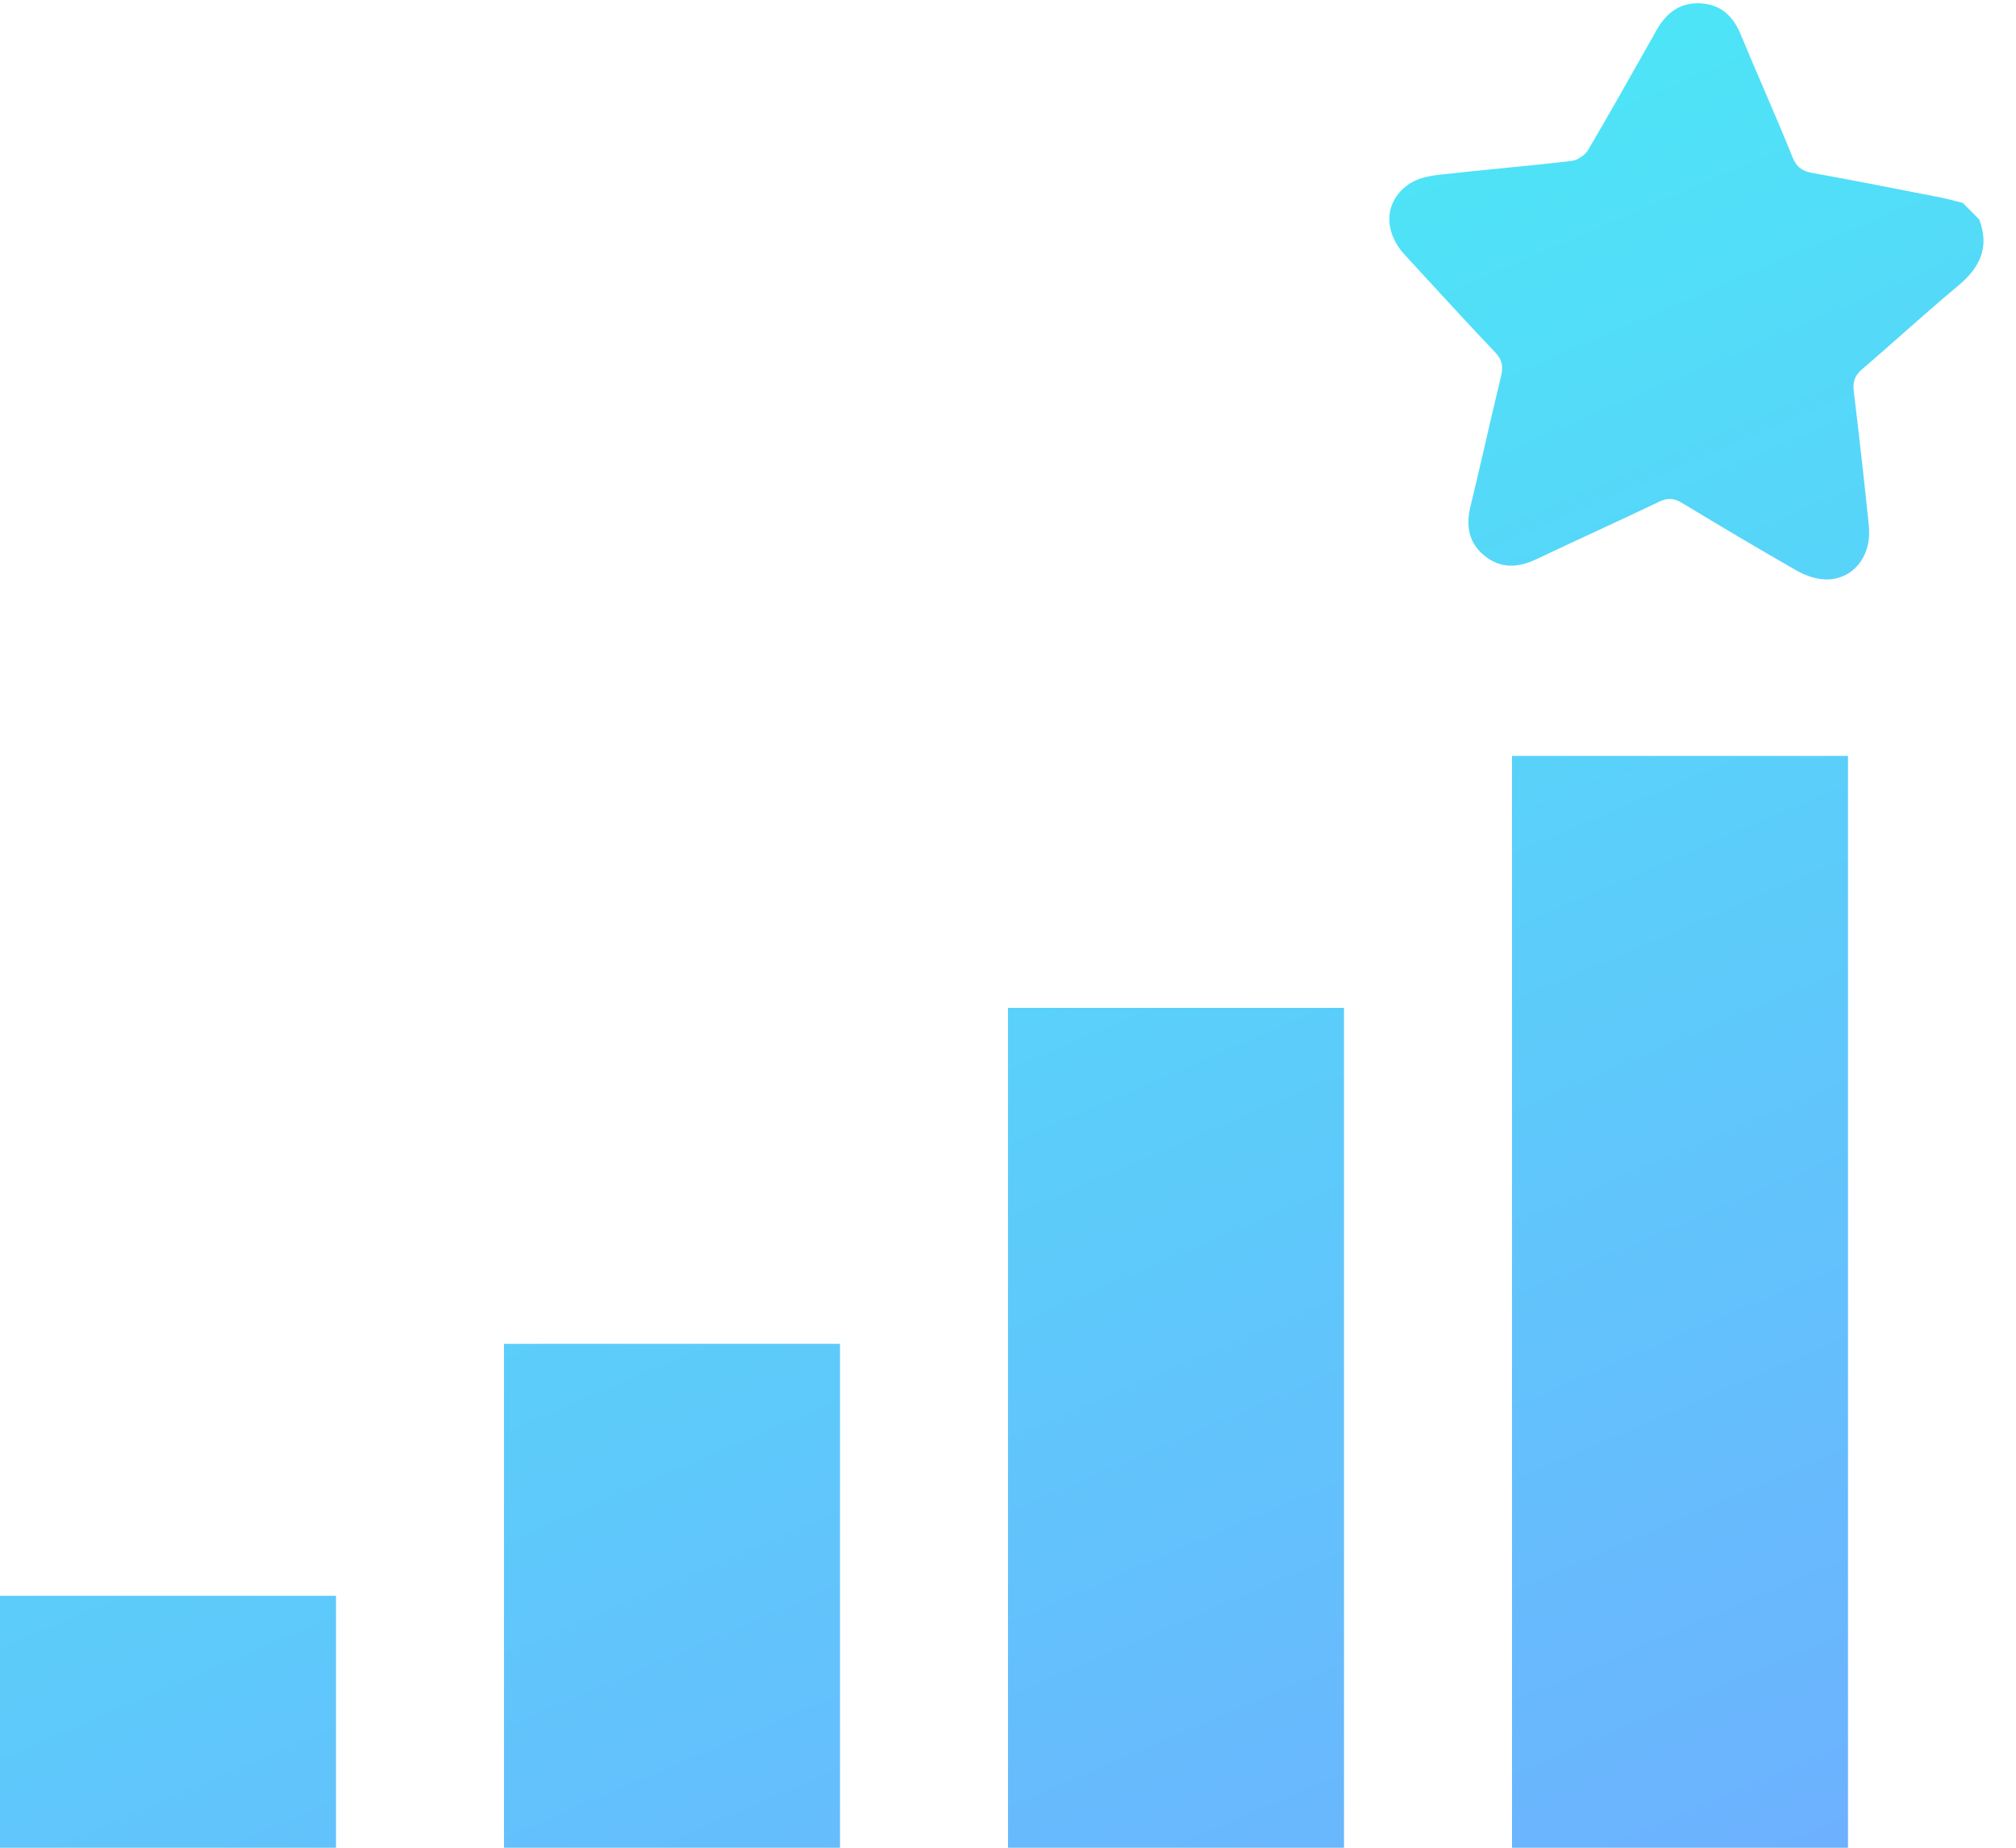 <svg width="24" height="22" viewBox="0 0 24 22" fill="none" xmlns="http://www.w3.org/2000/svg">
<path id="Union" fill-rule="evenodd" clip-rule="evenodd" d="M22.069 4.66C22.133 5.194 22.194 5.729 22.249 6.265L22.248 6.265C22.285 6.624 22.058 6.907 21.73 6.899C21.613 6.896 21.488 6.85 21.386 6.792C20.927 6.53 20.473 6.259 20.02 5.986C19.926 5.929 19.85 5.926 19.747 5.976C19.499 6.095 19.25 6.21 19.001 6.326C18.765 6.435 18.528 6.545 18.293 6.657C18.07 6.764 17.861 6.772 17.669 6.614C17.482 6.461 17.45 6.258 17.506 6.027C17.566 5.781 17.623 5.534 17.68 5.288C17.742 5.019 17.804 4.751 17.869 4.482C17.897 4.369 17.887 4.288 17.803 4.199C17.486 3.865 17.174 3.525 16.862 3.185C16.816 3.135 16.769 3.084 16.723 3.034C16.46 2.748 16.48 2.384 16.784 2.185C16.881 2.121 17.013 2.095 17.132 2.081C17.378 2.053 17.625 2.029 17.871 2.004C18.15 1.977 18.43 1.949 18.708 1.916C18.779 1.908 18.869 1.848 18.905 1.787C19.162 1.35 19.411 0.909 19.66 0.467C19.68 0.432 19.699 0.397 19.719 0.362C19.836 0.154 20 0.026 20.244 0.04C20.487 0.052 20.633 0.192 20.723 0.411C20.812 0.626 20.904 0.84 20.996 1.054C21.113 1.327 21.23 1.6 21.341 1.875C21.39 1.995 21.458 2.038 21.579 2.06C22.014 2.138 22.447 2.223 22.88 2.308C22.957 2.323 23.035 2.338 23.112 2.353C23.17 2.365 23.228 2.38 23.285 2.395C23.312 2.402 23.338 2.409 23.365 2.415L23.562 2.613C23.687 2.938 23.575 3.183 23.314 3.4C23.089 3.588 22.868 3.782 22.648 3.976C22.488 4.118 22.327 4.26 22.165 4.399C22.077 4.474 22.056 4.551 22.069 4.66ZM22 9V22H18V9H22ZM12 22V12H16V22H12ZM10 16H6V22H10V16ZM4 19V22H0V19H4Z" fill="url(#paint0_linear_2479_7153)"/>
<defs>
<linearGradient id="paint0_linear_2479_7153" x1="-1.986" y1="-2.104" x2="11.504" y2="29.395" gradientUnits="userSpaceOnUse">
<stop stop-color="#3DFFF3"/>
<stop offset="1" stop-color="#71AAFF"/>
</linearGradient>
</defs>
</svg>
